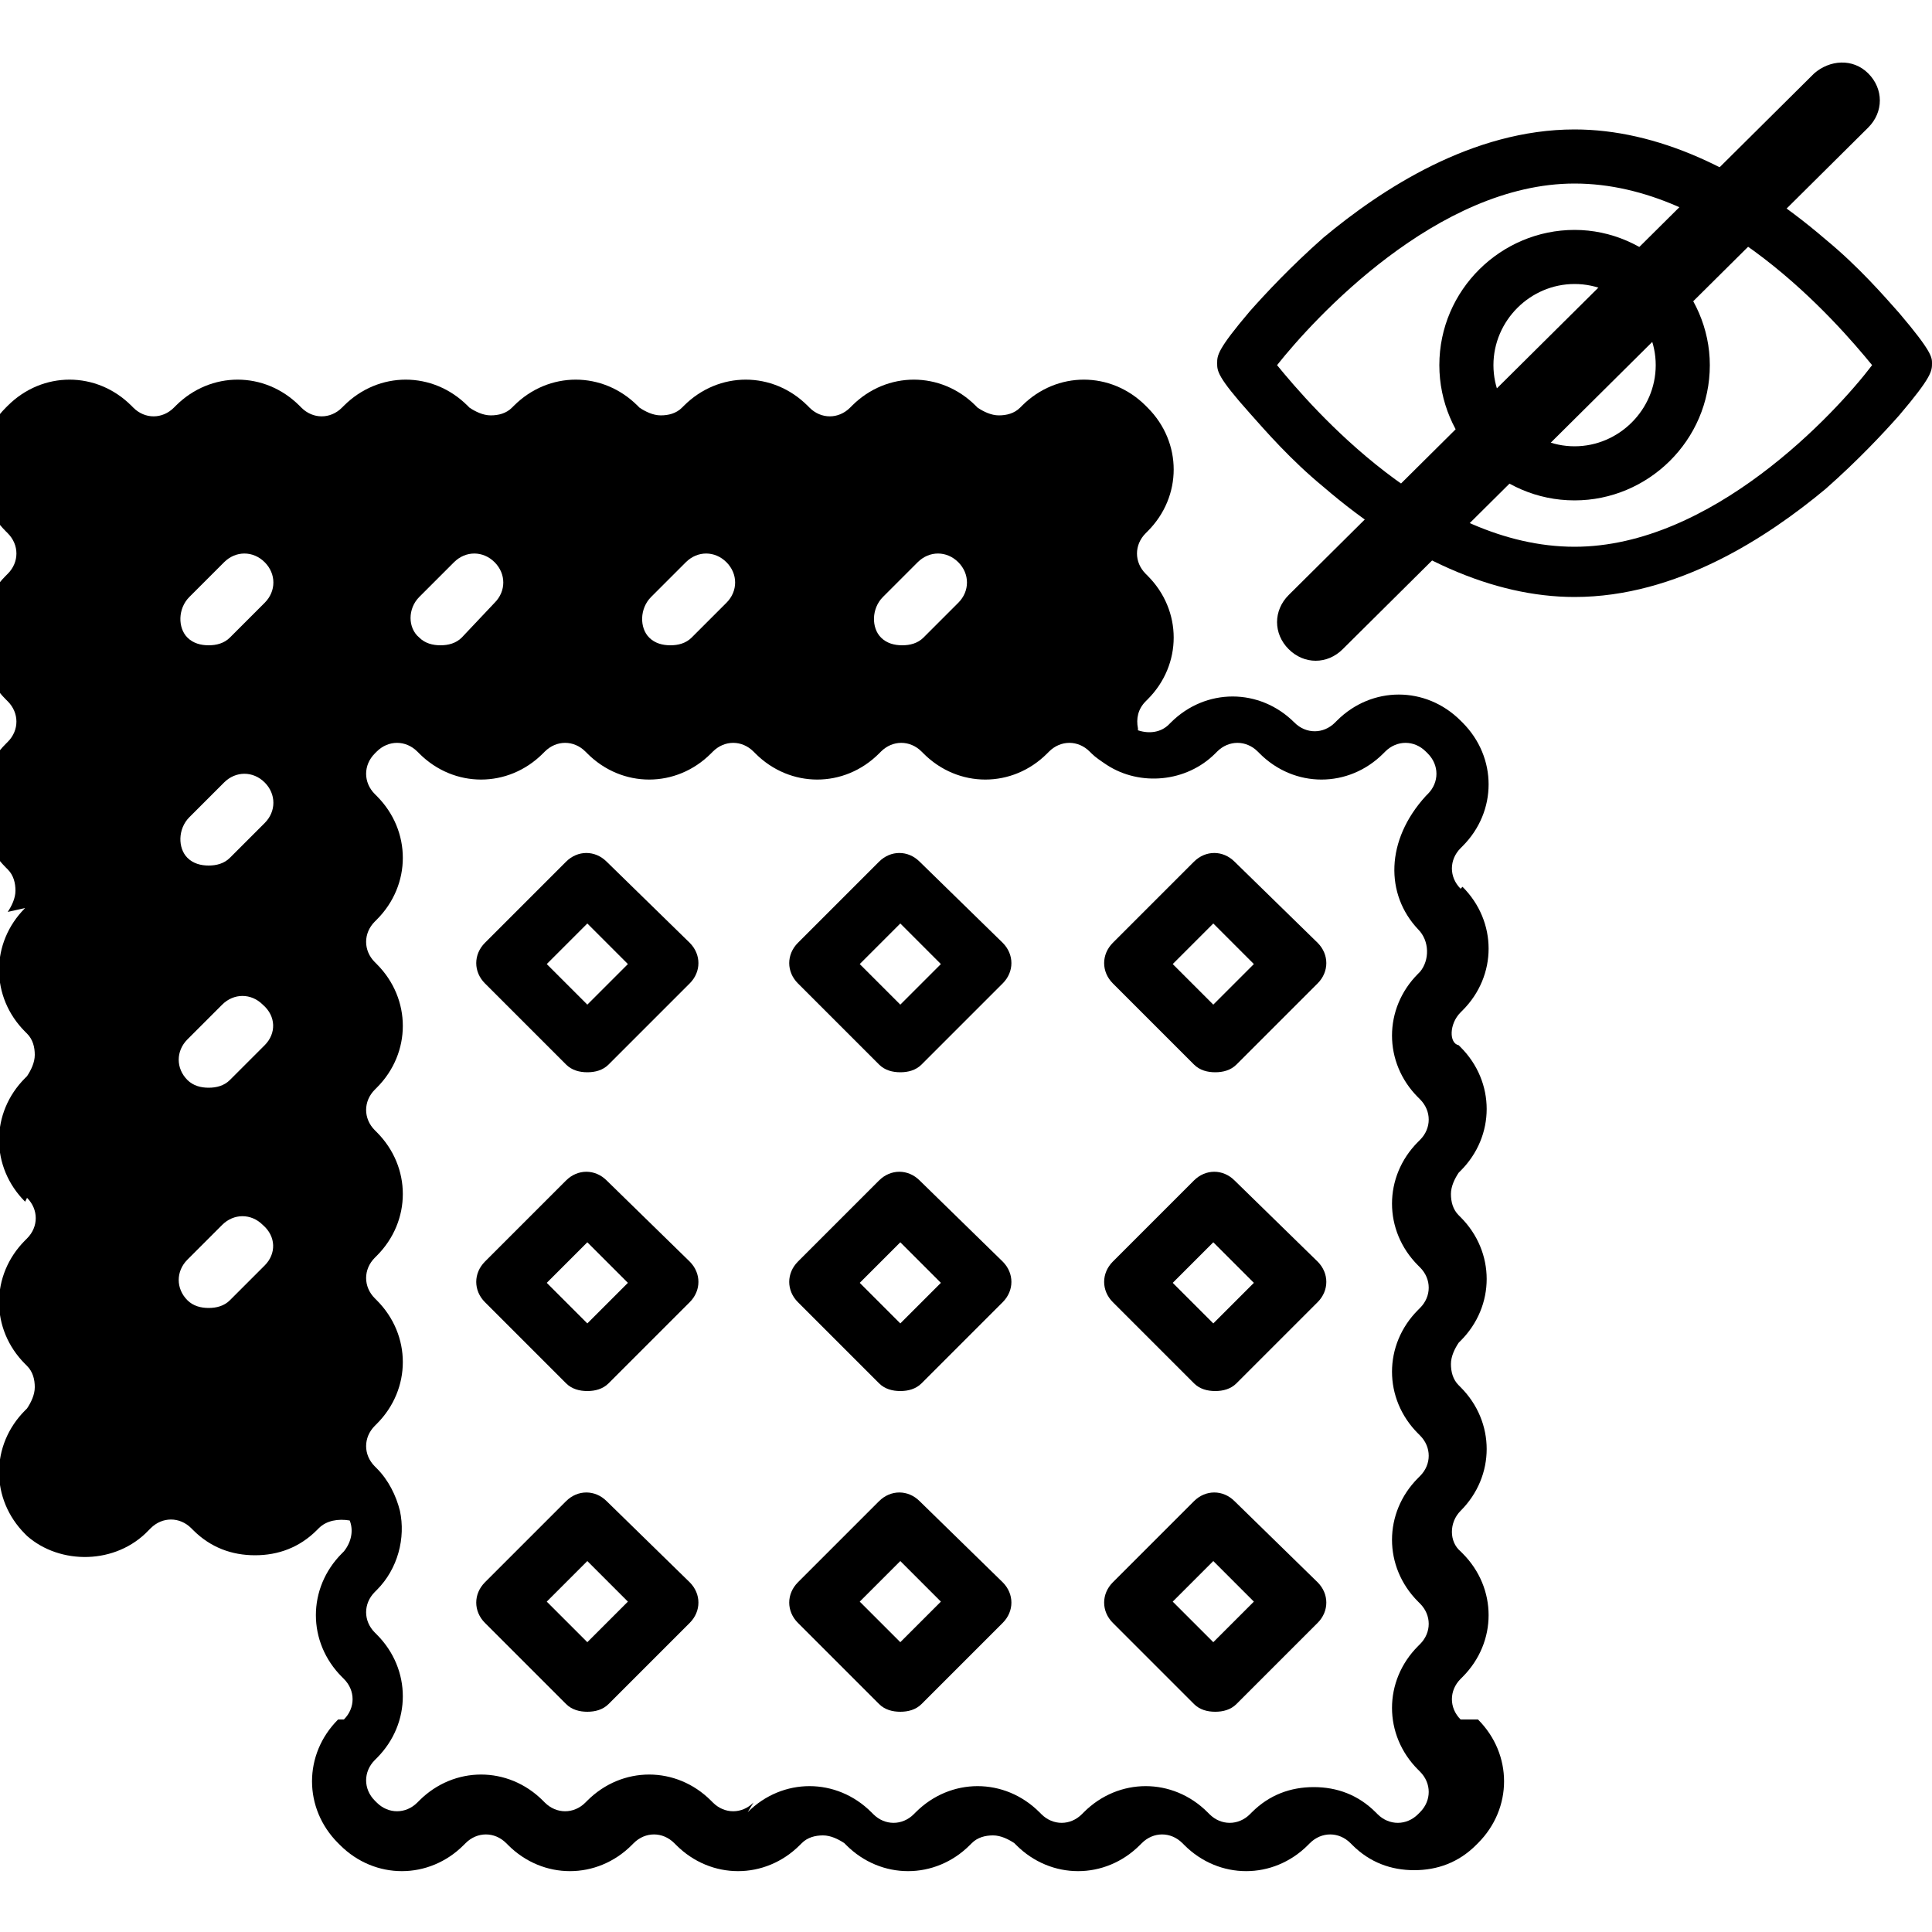 <?xml version="1.0" encoding="utf-8"?>
<!-- Generator: Adobe Illustrator 24.0.0, SVG Export Plug-In . SVG Version: 6.00 Build 0)  -->
<svg version="1.1" id="Calque_1" xmlns="http://www.w3.org/2000/svg" xmlns:xlink="http://www.w3.org/1999/xlink" x="0px" y="0px"
	 viewBox="0 0 100 100" style="enable-background:new 0 0 100 100;" xml:space="preserve">
<style type="text/css">
	.st0{display:none;}
	.st1{display:inline;}
</style>
<g>
	<g>
		<path d="M31.4,77.7c-0.6-0.6-1.5-0.6-2.1,0l-4.2,4.2c-0.6,0.6-0.6,1.5,0,2.1l4.2,4.2c0.3,0.3,0.7,0.4,1.1,0.4s0.8-0.1,1.1-0.4
			l4.2-4.2c0.6-0.6,0.6-1.5,0-2.1L31.4,77.7z M30.4,85l-2.1-2.1l2.1-2.1l2.1,2.1L30.4,85z"/>
		<path d="M47.6,77.7c-0.6-0.6-1.5-0.6-2.1,0l-4.2,4.2c-0.6,0.6-0.6,1.5,0,2.1l4.2,4.2c0.3,0.3,0.7,0.4,1.1,0.4s0.8-0.1,1.1-0.4
			l4.2-4.2c0.6-0.6,0.6-1.5,0-2.1L47.6,77.7z M46.6,85l-2.1-2.1l2.1-2.1l2.1,2.1L46.6,85z"/>
		<path d="M63.9,77.7c-0.6-0.6-1.5-0.6-2.1,0l-4.2,4.2c-0.6,0.6-0.6,1.5,0,2.1l4.2,4.2c0.3,0.3,0.7,0.4,1.1,0.4
			c0.4,0,0.8-0.1,1.1-0.4l4.2-4.2c0.6-0.6,0.6-1.5,0-2.1L63.9,77.7z M62.8,85l-2.1-2.1l2.1-2.1l2.1,2.1L62.8,85z"/>
		<path d="M31.4,61.1c-0.6-0.6-1.5-0.6-2.1,0l-4.2,4.2c-0.6,0.6-0.6,1.5,0,2.1l4.2,4.2c0.3,0.3,0.7,0.4,1.1,0.4s0.8-0.1,1.1-0.4
			l4.2-4.2c0.6-0.6,0.6-1.5,0-2.1L31.4,61.1z M30.4,68.5l-2.1-2.1l2.1-2.1l2.1,2.1L30.4,68.5z"/>
		<path d="M47.6,61.1c-0.6-0.6-1.5-0.6-2.1,0l-4.2,4.2c-0.6,0.6-0.6,1.5,0,2.1l4.2,4.2c0.3,0.3,0.7,0.4,1.1,0.4s0.8-0.1,1.1-0.4
			l4.2-4.2c0.6-0.6,0.6-1.5,0-2.1L47.6,61.1z M46.6,68.5l-2.1-2.1l2.1-2.1l2.1,2.1L46.6,68.5z"/>
		<path d="M63.9,61.1c-0.6-0.6-1.5-0.6-2.1,0l-4.2,4.2c-0.6,0.6-0.6,1.5,0,2.1l4.2,4.2c0.3,0.3,0.7,0.4,1.1,0.4
			c0.4,0,0.8-0.1,1.1-0.4l4.2-4.2c0.6-0.6,0.6-1.5,0-2.1L63.9,61.1z M62.8,68.5l-2.1-2.1l2.1-2.1l2.1,2.1L62.8,68.5z"/>
		<path d="M31.4,44.6c-0.6-0.6-1.5-0.6-2.1,0l-4.2,4.2c-0.6,0.6-0.6,1.5,0,2.1l4.2,4.2c0.3,0.3,0.7,0.4,1.1,0.4s0.8-0.1,1.1-0.4
			l4.2-4.2c0.6-0.6,0.6-1.5,0-2.1L31.4,44.6z M30.4,52l-2.1-2.1l2.1-2.1l2.1,2.1L30.4,52z"/>
		<path d="M47.6,44.6c-0.6-0.6-1.5-0.6-2.1,0l-4.2,4.2c-0.6,0.6-0.6,1.5,0,2.1l4.2,4.2c0.3,0.3,0.7,0.4,1.1,0.4s0.8-0.1,1.1-0.4
			l4.2-4.2c0.6-0.6,0.6-1.5,0-2.1L47.6,44.6z M46.6,52l-2.1-2.1l2.1-2.1l2.1,2.1L46.6,52z"/>
		<path d="M63.9,44.6c-0.6-0.6-1.5-0.6-2.1,0l-4.2,4.2c-0.6,0.6-0.6,1.5,0,2.1l4.2,4.2c0.3,0.3,0.7,0.4,1.1,0.4
			c0.4,0,0.8-0.1,1.1-0.4l4.2-4.2c0.6-0.6,0.6-1.5,0-2.1L63.9,44.6z M62.8,52l-2.1-2.1l2.1-2.1l2.1,2.1L62.8,52z"/>
		<path d="M75.6,78.2c1.8-1.8,1.8-4.6,0-6.4l-0.1-0.1c-0.3-0.3-0.4-0.7-0.4-1.1c0-0.4,0.2-0.8,0.4-1.1l0.1-0.1
			c1.8-1.8,1.8-4.6,0-6.4l-0.1-0.1c-0.3-0.3-0.4-0.7-0.4-1.1c0-0.4,0.2-0.8,0.4-1.1l0.1-0.1c1.8-1.8,1.8-4.6,0-6.4l-0.1-0.1
			C75,54,75,53,75.6,52.4l0.1-0.1c1.8-1.8,1.8-4.6,0-6.4L75.6,46c-0.6-0.6-0.6-1.5,0-2.1l0.1-0.1c1.8-1.8,1.8-4.6,0-6.4l-0.1-0.1
			c-1.8-1.8-4.6-1.8-6.4,0l-0.1,0.1c-0.6,0.6-1.5,0.6-2.1,0L67,37.4c-1.8-1.8-4.6-1.8-6.4,0l-0.1,0.1c-0.4,0.4-1,0.5-1.6,0.3
			c0,0,0-0.1,0-0.1c-0.1-0.5,0-1,0.4-1.4l0.1-0.1c1.8-1.8,1.8-4.6,0-6.4l-0.1-0.1c-0.6-0.6-0.6-1.5,0-2.1l0.1-0.1
			c1.8-1.8,1.8-4.6,0-6.4l-0.1-0.1c-1.8-1.8-4.6-1.8-6.4,0l-0.1,0.1c-0.3,0.3-0.7,0.4-1.1,0.4c-0.4,0-0.8-0.2-1.1-0.4l-0.1-0.1
			c-1.8-1.8-4.6-1.8-6.4,0l-0.1,0.1c-0.6,0.6-1.5,0.6-2.1,0l-0.1-0.1c-1.8-1.8-4.6-1.8-6.4,0l-0.1,0.1c-0.3,0.3-0.7,0.4-1.1,0.4
			c-0.4,0-0.8-0.2-1.1-0.4l-0.1-0.1c-1.8-1.8-4.6-1.8-6.4,0l-0.1,0.1c-0.3,0.3-0.7,0.4-1.1,0.4c-0.4,0-0.8-0.2-1.1-0.4l-0.1-0.1
			c-1.8-1.8-4.6-1.8-6.4,0l-0.1,0.1c-0.6,0.6-1.5,0.6-2.1,0l-0.1-0.1c-1.8-1.8-4.6-1.8-6.4,0l-0.1,0.1c-0.6,0.6-1.5,0.6-2.1,0
			l-0.1-0.1c-1.8-1.8-4.6-1.8-6.4,0l-0.1,0.1c-1.8,1.8-1.8,4.6,0,6.4l0.1,0.1c0.6,0.6,0.6,1.5,0,2.1l-0.1,0.1
			c-1.8,1.8-1.8,4.6,0,6.4l0.1,0.1c0.6,0.6,0.6,1.5,0,2.1l-0.1,0.1c-1.8,1.8-1.8,4.6,0,6.4l0.1,0.1c0.3,0.3,0.4,0.7,0.4,1.1
			c0,0.4-0.2,0.8-0.4,1.1L1.3,47c-1.8,1.8-1.8,4.6,0,6.4l0.1,0.1c0.3,0.3,0.4,0.7,0.4,1.1c0,0.4-0.2,0.8-0.4,1.1l-0.1,0.1
			c-1.8,1.8-1.8,4.6,0,6.4L1.4,62c0.6,0.6,0.6,1.5,0,2.1l-0.1,0.1c-1.8,1.8-1.8,4.6,0,6.4l0.1,0.1c0.3,0.3,0.4,0.7,0.4,1.1
			c0,0.4-0.2,0.8-0.4,1.1l-0.1,0.1c-1.8,1.8-1.8,4.6,0,6.4l0.1,0.1C3.1,81,6,81,7.7,79.2l0.1-0.1c0.6-0.6,1.5-0.6,2.1,0l0.1,0.1
			c0.9,0.9,2,1.3,3.2,1.3c1.2,0,2.3-0.4,3.2-1.3l0.1-0.1c0.4-0.4,1-0.5,1.6-0.4c0.2,0.5,0.1,1.1-0.3,1.6l-0.1,0.1
			c-1.8,1.8-1.8,4.6,0,6.4l0.1,0.1c0.6,0.6,0.6,1.5,0,2.1L17.5,89c-1.8,1.8-1.8,4.6,0,6.4l0.1,0.1c1.8,1.8,4.6,1.8,6.4,0l0.1-0.1
			c0.6-0.6,1.5-0.6,2.1,0l0.1,0.1c1.8,1.8,4.6,1.8,6.4,0l0.1-0.1c0.6-0.6,1.5-0.6,2.1,0l0.1,0.1c1.8,1.8,4.6,1.8,6.4,0l0.1-0.1
			c0.3-0.3,0.7-0.4,1.1-0.4c0.4,0,0.8,0.2,1.1,0.4l0.1,0.1c1.8,1.8,4.6,1.8,6.4,0l0.1-0.1c0.3-0.3,0.7-0.4,1.1-0.4
			c0.4,0,0.8,0.2,1.1,0.4l0.1,0.1c1.8,1.8,4.6,1.8,6.4,0l0.1-0.1c0.6-0.6,1.5-0.6,2.1,0l0.1,0.1c1.8,1.8,4.6,1.8,6.4,0l0.1-0.1
			c0.6-0.6,1.5-0.6,2.1,0l0.1,0.1c0.9,0.9,2,1.3,3.2,1.3c1.2,0,2.3-0.4,3.2-1.3l0.1-0.1c1.8-1.8,1.8-4.6,0-6.4L75.6,89
			c-0.6-0.6-0.6-1.5,0-2.1l0.1-0.1c1.8-1.8,1.8-4.6,0-6.4l-0.1-0.1C75,79.8,75,78.8,75.6,78.2L75.6,78.2z M9.8,30.9l1.8-1.8
			c0.6-0.6,1.5-0.6,2.1,0c0.6,0.6,0.6,1.5,0,2.1L11.9,33c-0.3,0.3-0.7,0.4-1.1,0.4c-0.4,0-0.8-0.1-1.1-0.4
			C9.2,32.5,9.2,31.5,9.8,30.9z M9.8,42.3l1.8-1.8c0.6-0.6,1.5-0.6,2.1,0c0.6,0.6,0.6,1.5,0,2.1l-1.8,1.8c-0.3,0.3-0.7,0.4-1.1,0.4
			c-0.4,0-0.8-0.1-1.1-0.4C9.2,43.9,9.2,42.9,9.8,42.3z M13.7,65.5l-1.8,1.8c-0.3,0.3-0.7,0.4-1.1,0.4c-0.4,0-0.8-0.1-1.1-0.4
			c-0.6-0.6-0.6-1.5,0-2.1l1.8-1.8c0.6-0.6,1.5-0.6,2.1,0C14.3,64,14.3,64.9,13.7,65.5z M13.7,54.1l-1.8,1.8
			c-0.3,0.3-0.7,0.4-1.1,0.4c-0.4,0-0.8-0.1-1.1-0.4c-0.6-0.6-0.6-1.5,0-2.1l1.8-1.8c0.6-0.6,1.5-0.6,2.1,0
			C14.3,52.6,14.3,53.5,13.7,54.1z M45.7,30.9l1.8-1.8c0.6-0.6,1.5-0.6,2.1,0c0.6,0.6,0.6,1.5,0,2.1L47.8,33
			c-0.3,0.3-0.7,0.4-1.1,0.4c-0.4,0-0.8-0.1-1.1-0.4C45.1,32.5,45.1,31.5,45.7,30.9z M33.7,30.9l1.8-1.8c0.6-0.6,1.5-0.6,2.1,0
			c0.6,0.6,0.6,1.5,0,2.1L35.8,33c-0.3,0.3-0.7,0.4-1.1,0.4c-0.4,0-0.8-0.1-1.1-0.4C33.1,32.5,33.1,31.5,33.7,30.9z M21.7,30.9
			l1.8-1.8c0.6-0.6,1.5-0.6,2.1,0c0.6,0.6,0.6,1.5,0,2.1L23.9,33c-0.3,0.3-0.7,0.4-1.1,0.4c-0.4,0-0.8-0.1-1.1-0.4
			C21.1,32.5,21.1,31.5,21.7,30.9z M73.4,48.1L73.4,48.1c0.6,0.6,0.6,1.6,0.1,2.2l-0.1,0.1c-1.8,1.8-1.8,4.6,0,6.4l0.1,0.1
			c0.6,0.6,0.6,1.5,0,2.1l-0.1,0.1c-1.8,1.8-1.8,4.6,0,6.4l0.1,0.1c0.6,0.6,0.6,1.5,0,2.1l-0.1,0.1c-1.8,1.8-1.8,4.6,0,6.4l0.1,0.1
			c0.6,0.6,0.6,1.5,0,2.1l-0.1,0.1c-1.8,1.8-1.8,4.6,0,6.4l0.1,0.1c0.6,0.6,0.6,1.5,0,2.1l-0.1,0.1c-1.8,1.8-1.8,4.6,0,6.4l0.1,0.1
			c0.6,0.6,0.6,1.5,0,2.1l-0.1,0.1c-0.6,0.6-1.5,0.6-2.1,0l-0.1-0.1c-0.9-0.9-2-1.3-3.2-1.3c-1.2,0-2.3,0.4-3.2,1.3l-0.1,0.1
			c-0.6,0.6-1.5,0.6-2.1,0l-0.1-0.1c-1.8-1.8-4.6-1.8-6.4,0l-0.1,0.1c-0.6,0.6-1.5,0.6-2.1,0l-0.1-0.1c-1.8-1.8-4.6-1.8-6.4,0
			l-0.1,0.1c-0.6,0.6-1.5,0.6-2.1,0l-0.1-0.1c-1.8-1.8-4.6-1.8-6.4,0L39,93.3c-0.6,0.6-1.5,0.6-2.1,0l-0.1-0.1
			c-1.8-1.8-4.6-1.8-6.4,0l-0.1,0.1c-0.6,0.6-1.5,0.6-2.1,0l-0.1-0.1c-1.8-1.8-4.6-1.8-6.4,0l-0.1,0.1c-0.6,0.6-1.5,0.6-2.1,0
			l-0.1-0.1c-0.6-0.6-0.6-1.5,0-2.1l0.1-0.1c1.8-1.8,1.8-4.6,0-6.4l-0.1-0.1c-0.6-0.6-0.6-1.5,0-2.1l0.1-0.1
			c1.1-1.1,1.5-2.7,1.2-4.1c-0.2-0.8-0.6-1.6-1.2-2.2l-0.1-0.1c-0.6-0.6-0.6-1.5,0-2.1l0.1-0.1c1.8-1.8,1.8-4.6,0-6.4l-0.1-0.1
			c-0.6-0.6-0.6-1.5,0-2.1l0.1-0.1c1.8-1.8,1.8-4.6,0-6.4l-0.1-0.1c-0.6-0.6-0.6-1.5,0-2.1l0.1-0.1c1.8-1.8,1.8-4.6,0-6.4l-0.1-0.1
			c-0.6-0.6-0.6-1.5,0-2.1l0.1-0.1c1.8-1.8,1.8-4.6,0-6.4l-0.1-0.1c-0.6-0.6-0.6-1.5,0-2.1l0.1-0.1c0.6-0.6,1.5-0.6,2.1,0l0.1,0.1
			c1.8,1.8,4.6,1.8,6.4,0l0.1-0.1c0.6-0.6,1.5-0.6,2.1,0l0.1,0.1c1.8,1.8,4.6,1.8,6.4,0l0.1-0.1c0.6-0.6,1.5-0.6,2.1,0l0.1,0.1
			c1.8,1.8,4.6,1.8,6.4,0l0.1-0.1c0.6-0.6,1.5-0.6,2.1,0l0.1,0.1c1.8,1.8,4.6,1.8,6.4,0l0.1-0.1c0.6-0.6,1.5-0.6,2.1,0l0.1,0.1
			c0.2,0.2,0.5,0.4,0.8,0.6c1.7,1.1,4.1,0.9,5.6-0.6l0.1-0.1c0.6-0.6,1.5-0.6,2.1,0l0.1,0.1c1.8,1.8,4.6,1.8,6.4,0l0.1-0.1
			c0.6-0.6,1.5-0.6,2.1,0l0.1,0.1c0.6,0.6,0.6,1.5,0,2.1l-0.1,0.1C71.7,43.5,71.7,46.3,73.4,48.1z"/>
	</g>
	<g>
		<path d="M81.5,11.9c-3.8,0-7,3.1-7,7c0,3.8,3.1,7,7,7c3.8,0,7-3.1,7-7C88.5,15.1,85.3,11.9,81.5,11.9z M81.5,23.1
			c-2.3,0-4.2-1.9-4.2-4.2c0-2.3,1.9-4.2,4.2-4.2c2.3,0,4.2,1.9,4.2,4.2C85.7,21.2,83.8,23.1,81.5,23.1z"/>
		<path d="M98.3,16.2c-0.8-0.9-2.1-2.4-3.8-3.8c-4.3-3.7-8.8-5.7-13-5.7c-5.3,0-10,3.1-13,5.6c-1.7,1.5-3,2.9-3.8,3.8
			c-1.7,2-1.7,2.3-1.7,2.7c0,0.4,0,0.7,1.7,2.6c0.8,0.9,2.1,2.4,3.8,3.8c4.3,3.7,8.8,5.7,13,5.7c5.3,0,10-3.1,13-5.6
			c1.7-1.5,3-2.9,3.8-3.8c1.7-2,1.7-2.3,1.7-2.7C100,18.5,100,18.2,98.3,16.2z M81.5,28.3c-7.4,0-13.6-7.2-15.4-9.4
			c1.9-2.4,8.3-9.4,15.4-9.4c7.4,0,13.6,7.2,15.4,9.4C95,21.4,88.6,28.3,81.5,28.3z"/>
	</g>
	<path d="M93.9,3.8l-27.2,27c-0.8,0.8-0.8,2,0,2.8c0.8,0.8,2,0.8,2.8,0l27.2-27c0.8-0.8,0.8-2,0-2.8S94.7,3.1,93.9,3.8z"/>
</g>
</svg>
